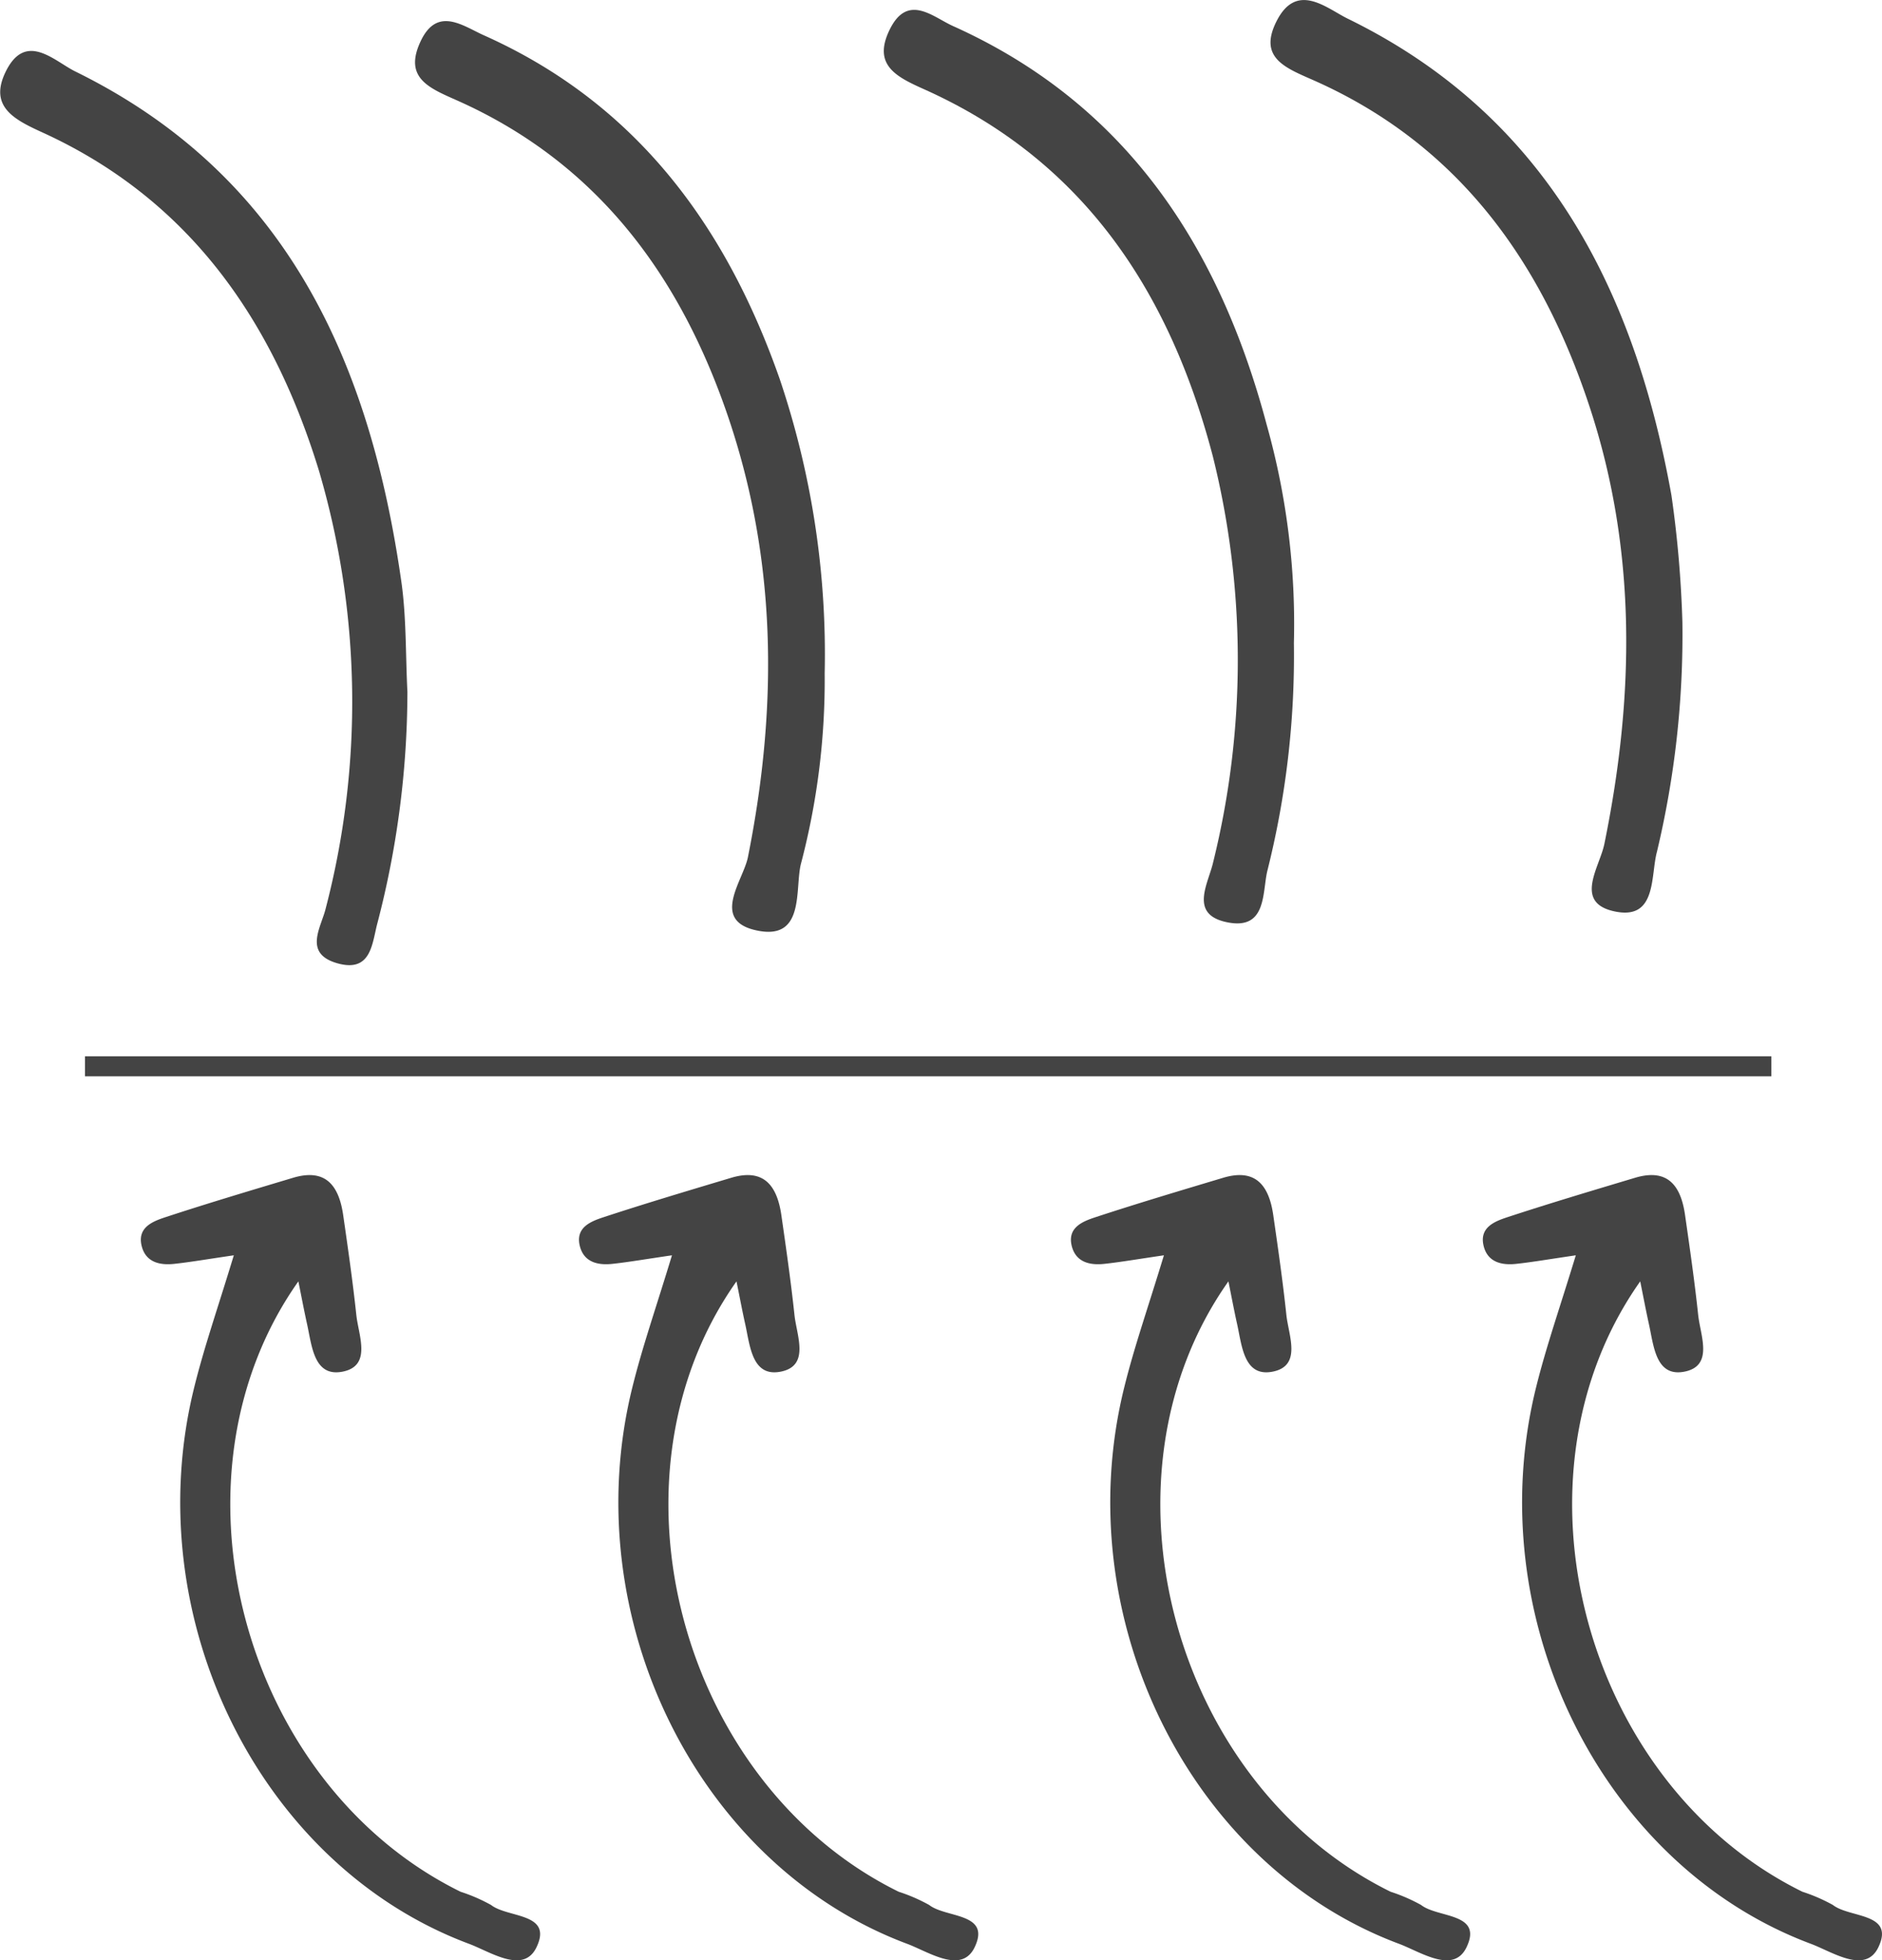 <svg xmlns="http://www.w3.org/2000/svg" width="93.945" height="97.826" viewBox="0 0 93.945 97.826">
  <g id="Group_1" data-name="Group 1" transform="translate(3133.704 -3279.792)">
    <path id="Path_1" data-name="Path 1" d="M-2970.687,3311.981a44.014,44.014,0,0,1-1.331,11.391c-.247,1.081-.036,2.907-1.939,2.556-2.01-.37-1-1.935-.757-3.021a42.039,42.039,0,0,0-.015-20.229c-2.141-8.177-6.412-14.745-14.4-18.327-1.4-.627-2.608-1.212-1.73-2.994.9-1.819,2.149-.62,3.156-.168,8.678,3.9,13.305,11.043,15.659,19.9A36.718,36.718,0,0,1-2970.687,3311.981Z" transform="translate(-98.429 -0.097)" fill="#444"/>
    <path id="Path_2" data-name="Path 2" d="M-3046.308,3314.75a36.021,36.021,0,0,1-1.19,9.525c-.3,1.24.2,3.746-2.092,3.329-2.489-.453-.789-2.487-.55-3.677,1.531-7.645,1.459-15.167-1.195-22.575-2.444-6.82-6.565-12.186-13.326-15.194-1.382-.615-2.676-1.118-1.819-2.945.834-1.778,2.116-.769,3.169-.3,7.6,3.4,12.078,9.508,14.757,17.145A42.919,42.919,0,0,1-3046.308,3314.75Z" transform="translate(-46.23 -1.355)" fill="#444"/>
    <path id="Path_3" data-name="Path 3" d="M-2908.214,3309.838a46.628,46.628,0,0,1-1.27,11.461c-.32,1.181-.007,3.35-2,3-2.219-.394-.866-2.205-.625-3.389,1.5-7.334,1.633-14.62-.733-21.806-2.4-7.288-6.583-13.13-13.817-16.321-1.392-.614-2.731-1.12-1.812-2.935,1.009-1.993,2.5-.639,3.546-.127,9.9,4.835,14.313,13.491,16.166,23.8A55.869,55.869,0,0,1-2908.214,3309.838Z" transform="translate(-141.509 1)" fill="#444"/>
    <path id="Path_4" data-name="Path 4" d="M-3113.367,3318.978a45.917,45.917,0,0,1-1.5,11.559c-.266,1-.3,2.463-1.978,2-1.743-.484-.831-1.791-.6-2.744a40.874,40.874,0,0,0-.336-21.839c-2.295-7.484-6.451-13.529-13.8-16.884-1.4-.638-2.68-1.283-1.85-3.011,1-2.074,2.438-.549,3.486-.034,10.592,5.2,14.733,14.571,16.287,25.543C-3113.415,3315.347-3113.46,3317.172-3113.367,3318.978Z" transform="translate(0 -4.666)" fill="#444"/>
    <path id="Path_5" data-name="Path 5" d="M-3106.343,3475.507c-1.364.2-2.164.339-2.97.427-.741.082-1.434-.087-1.632-.9-.221-.912.542-1.216,1.177-1.425,2.115-.695,4.249-1.331,6.382-1.97,1.666-.5,2.3.439,2.505,1.881.238,1.652.476,3.305.653,4.965.111,1.036.791,2.555-.709,2.833-1.413.26-1.51-1.3-1.748-2.369-.148-.667-.274-1.34-.436-2.141-6.929,9.8-2.786,25.106,8.095,30.461a8.572,8.572,0,0,1,1.524.661c.844.659,3.1.376,2.267,2.111-.651,1.356-2.282.233-3.373-.175-10.462-3.911-16.577-16.335-13.7-27.818C-3107.811,3480.049-3107.13,3478.1-3106.343,3475.507Z" transform="translate(-15.689 -133.068)" fill="#444"/>
    <path id="Path_6" data-name="Path 6" d="M-3035.676,3475.507c-1.364.2-2.164.339-2.97.427-.741.082-1.434-.087-1.632-.9-.221-.912.541-1.216,1.177-1.425,2.115-.695,4.249-1.331,6.382-1.97,1.666-.5,2.3.439,2.506,1.881.237,1.652.475,3.305.652,4.965.11,1.036.791,2.555-.709,2.833-1.412.26-1.51-1.3-1.748-2.369-.149-.667-.274-1.34-.437-2.141-6.928,9.8-2.786,25.106,8.095,30.461a8.554,8.554,0,0,1,1.524.661c.844.659,3.1.376,2.268,2.111-.652,1.356-2.283.233-3.373-.175-10.462-3.911-16.577-16.335-13.7-27.818C-3037.145,3480.049-3036.463,3478.1-3035.676,3475.507Z" transform="translate(-64.485 -133.068)" fill="#444"/>
    <path id="Path_7" data-name="Path 7" d="M-2956.328,3475.507c-1.363.2-2.164.339-2.97.427-.741.082-1.434-.087-1.633-.9-.221-.912.542-1.216,1.177-1.425,2.115-.695,4.25-1.331,6.382-1.97,1.666-.5,2.3.439,2.505,1.881.238,1.652.476,3.305.652,4.965.111,1.036.791,2.555-.709,2.833-1.413.26-1.51-1.3-1.748-2.369-.149-.667-.274-1.34-.436-2.141-6.929,9.8-2.787,25.106,8.094,30.461a8.564,8.564,0,0,1,1.524.661c.844.659,3.1.376,2.267,2.111-.652,1.356-2.283.233-3.373-.175-10.462-3.911-16.577-16.335-13.7-27.818C-2957.8,3480.049-2957.115,3478.1-2956.328,3475.507Z" transform="translate(-119.276 -133.068)" fill="#444"/>
    <path id="Path_8" data-name="Path 8" d="M-2889.9,3475.507c-1.364.2-2.164.339-2.971.427-.741.082-1.435-.087-1.632-.9-.221-.912.542-1.216,1.177-1.425,2.115-.695,4.249-1.331,6.382-1.97,1.666-.5,2.3.439,2.5,1.881.238,1.652.475,3.305.652,4.965.11,1.036.792,2.555-.709,2.833-1.413.26-1.51-1.3-1.748-2.369-.148-.667-.274-1.34-.436-2.141-6.928,9.8-2.786,25.106,8.095,30.461a8.569,8.569,0,0,1,1.524.661c.844.659,3.1.376,2.268,2.111-.652,1.356-2.282.233-3.373-.175-10.462-3.911-16.577-16.335-13.7-27.818C-2891.373,3480.049-2890.691,3478.1-2889.9,3475.507Z" transform="translate(-165.143 -133.068)" fill="#444"/>
    <path id="Path_9" data-name="Path 9" d="M-3120,3453.059h84.179" transform="translate(-9.463 -120.052)" fill="none" stroke="#444" stroke-miterlimit="10" stroke-width="1"/>
  </g>
</svg>

